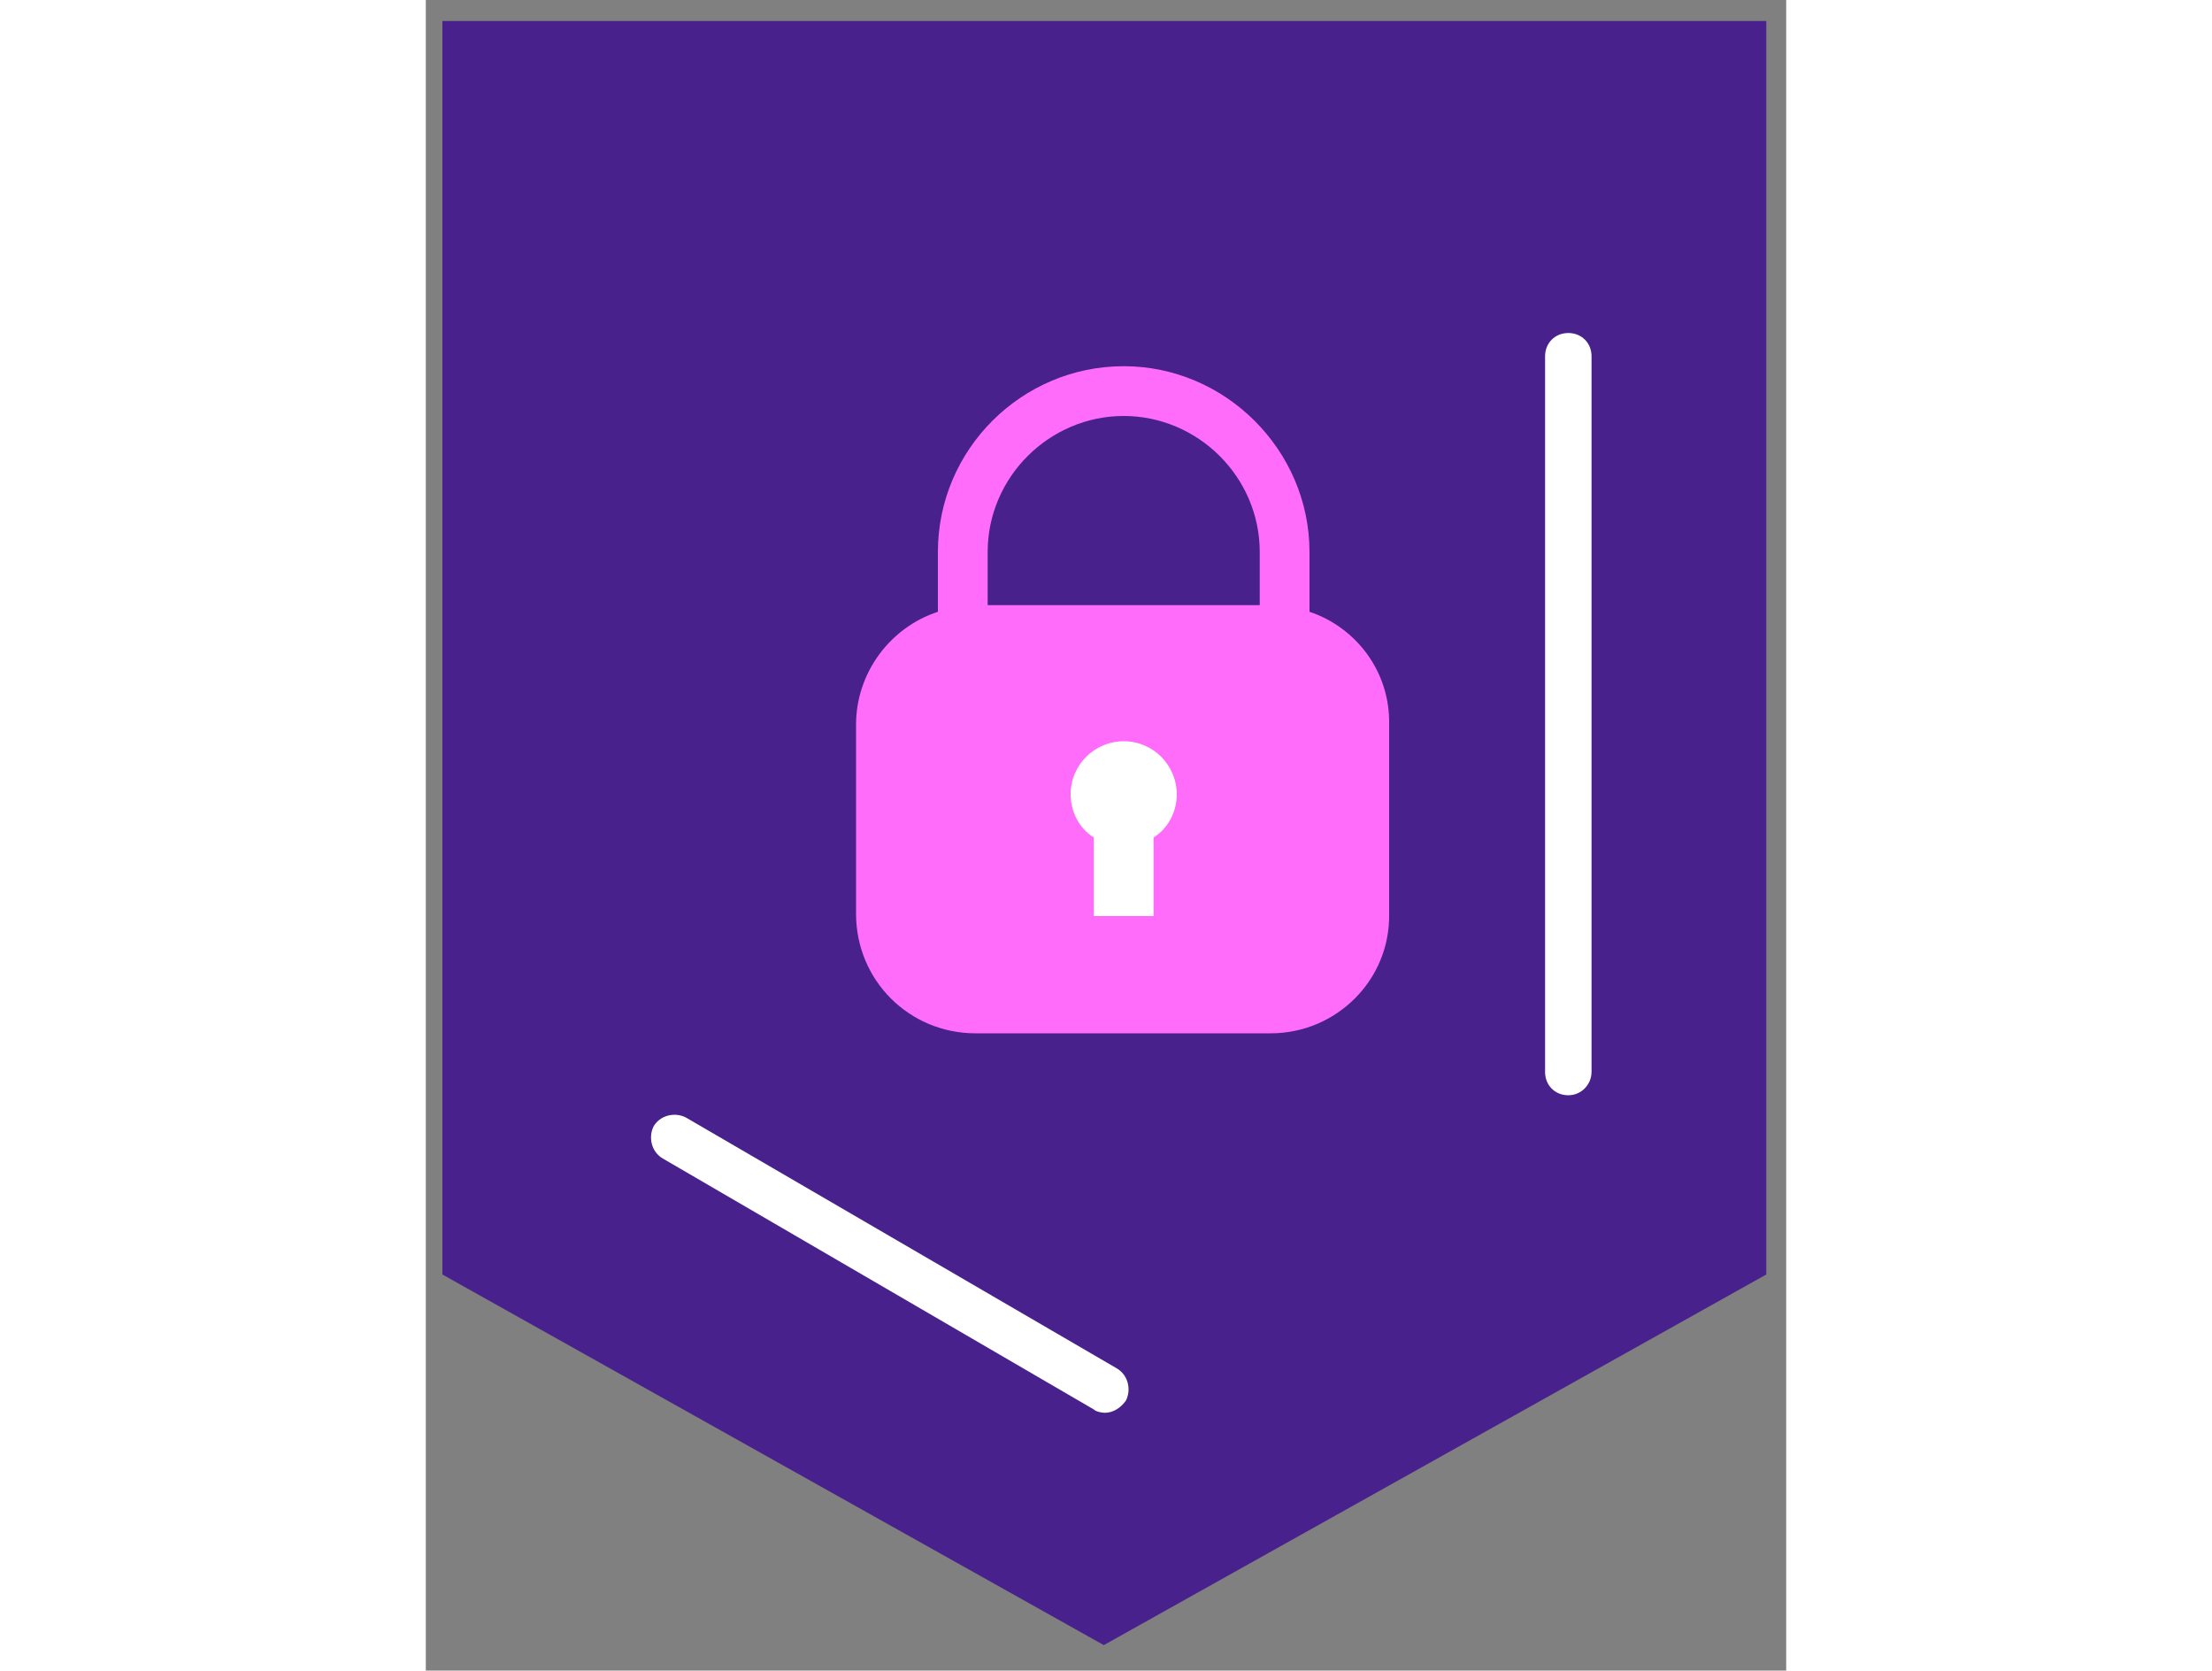 <?xml version="1.0" encoding="utf-8"?>
<!-- Generator: Adobe Illustrator 27.0.0, SVG Export Plug-In . SVG Version: 6.00 Build 0)  -->
<svg version="1.1" id="Layer_1" xmlns="http://www.w3.org/2000/svg" xmlns:xlink="http://www.w3.org/1999/xlink" x="0px" y="0px" width="200px"
	 viewBox="0 0 123 151" style="enable-background:new 0 0 123 151;" xml:space="preserve">
<rect x="0" y="0" width="123" height="151" fill="#808080" stroke="none"/>
<style type="text/css">
	.st0{fill:#48218d;}
	.st1{fill:#FFFFFF;}
	.st2{fill:#FF6CFA;}
</style>
<path class="st0" d="M121.2,1.9v113.3l-59.9,33.5L1.5,115.2V1.9H121.2z"/>
<path class="st1" d="M103.3,99c-1.2,0-2.1-0.9-2.1-2.1V32.2c0-1.2,0.9-2.1,2.1-2.1c1.2,0,2.1,0.9,2.1,2.1v64.7
	C105.4,98,104.5,99,103.3,99z"/>
<path class="st1" d="M61.4,127.7c-0.3,0-0.8-0.1-1-0.3l-39-22.7c-1-0.6-1.3-1.9-0.8-2.9c0.6-1,1.9-1.3,2.9-0.8l39,22.7
	c1,0.6,1.3,1.9,0.8,2.9C62.8,127.3,62.1,127.7,61.4,127.7z"/>
<path class="st2" d="M79.9,55.3v-5.4c0-9.2-7.6-16.8-16.8-16.8c-9.2,0-16.8,7.5-16.8,16.8v5.4c-4.3,1.4-7.4,5.5-7.4,10.2v17.1
	c0,6,4.8,10.8,10.8,10.8h26.7c5.9,0,10.8-4.8,10.7-10.8V65.5C87.2,60.7,84.1,56.7,79.9,55.3z M63.1,37.6c6.7,0,12.3,5.5,12.3,12.3
	v4.8H50.8v-4.8C50.8,43.1,56.4,37.6,63.1,37.6z"/>
<path class="st1" d="M67.9,71.8c0-2.6-2.1-4.8-4.8-4.8c-2.6,0-4.8,2.1-4.8,4.8c0,1.6,0.8,3.1,2.1,3.9v7.1h5.4v-7.1
	C67.1,74.9,67.9,73.4,67.9,71.8z"/>
</svg>
